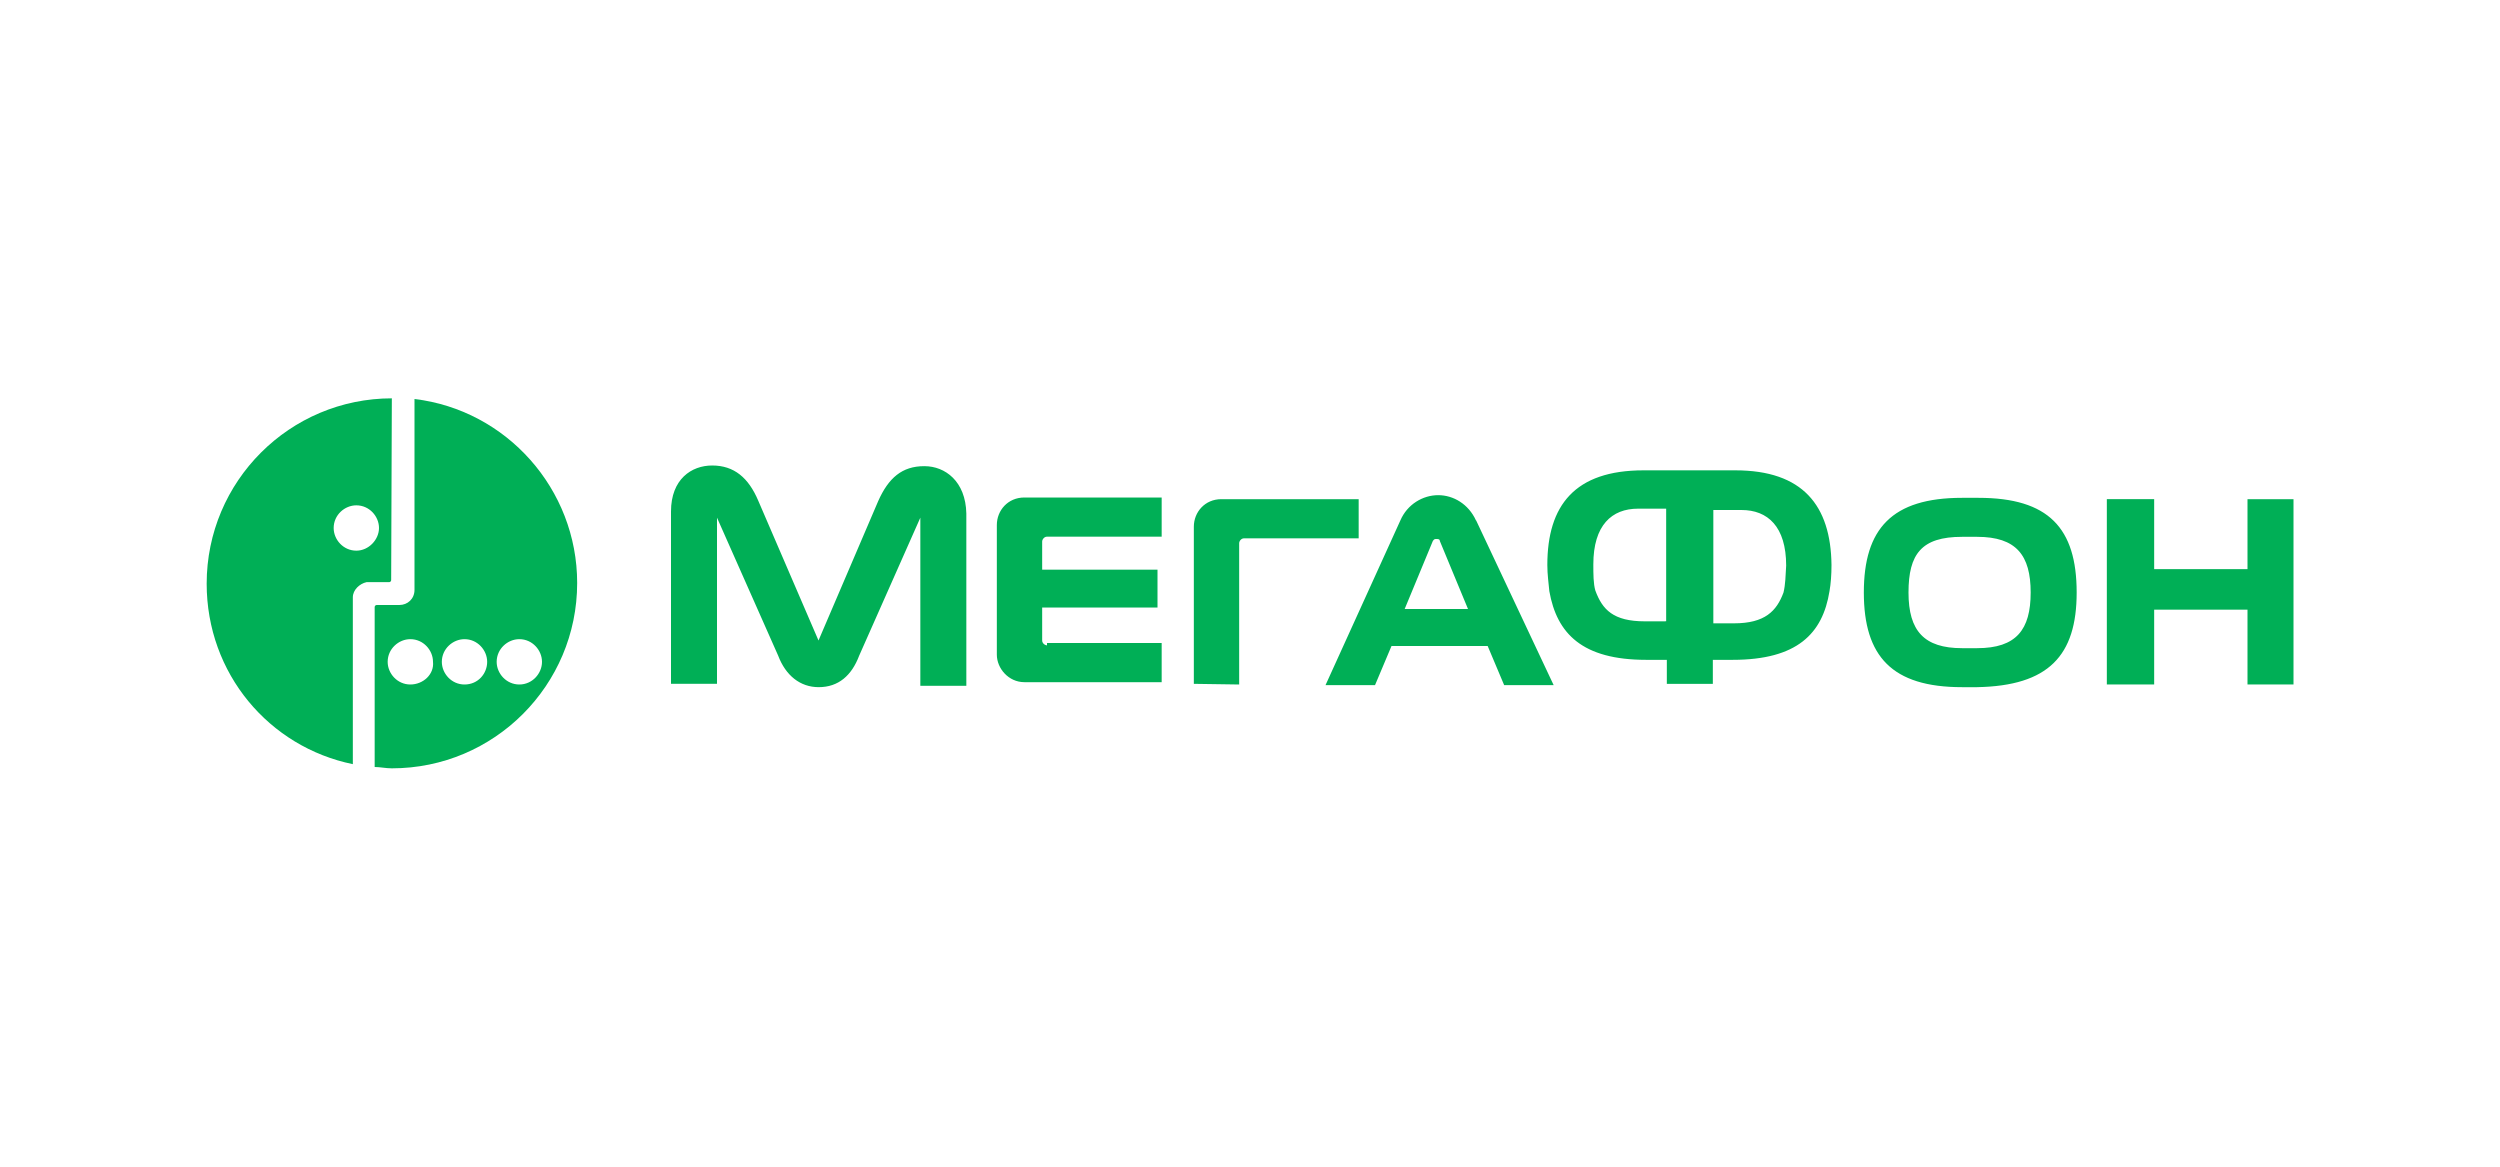 <svg xmlns="http://www.w3.org/2000/svg" id="_Слой_1" viewBox="0 0 150 70"><defs><style>.cls-1{fill:#00af56;stroke-width:0}</style></defs><path class="cls-1" d="M24.87 23.94v11.45c0 .54-.41.91-.91.91H22.6c-.08 0-.12.08-.12.12v9.6c.33 0 .66.08 1.03.08 6.14 0 11.12-4.98 11.12-11.12 0-5.64-4.24-10.38-9.76-11.04zm-.25 17.13c-.78 0-1.36-.66-1.36-1.36 0-.78.66-1.36 1.36-1.36.78 0 1.36.66 1.36 1.36.08.74-.58 1.36-1.36 1.36zm3.25 0c-.78 0-1.36-.66-1.36-1.36 0-.78.66-1.36 1.36-1.36.78 0 1.36.66 1.36 1.36s-.54 1.36-1.36 1.36zm3.29 0c-.78 0-1.36-.66-1.36-1.36 0-.78.66-1.36 1.36-1.36.78 0 1.36.66 1.36 1.36s-.58 1.36-1.36 1.36z"/><path class="cls-1" d="M23.52 23.9c-6.14 0-11.12 4.98-11.12 11.12 0 5.4 3.75 9.8 8.77 10.83V35.84c0-.45.41-.82.82-.91h1.36c.08 0 .12-.08.12-.12l.04-10.91zm-2.14 9.14c-.78 0-1.36-.66-1.36-1.36 0-.78.66-1.36 1.36-1.36.78 0 1.36.66 1.36 1.36s-.62 1.36-1.36 1.36zm113.47-3.09v4.2h-5.6v-4.2h-2.84v11.12h2.84v-4.49h5.6v4.49h2.76V29.95h-2.76zm-46.29 1.28c-.45-.99-1.36-1.52-2.27-1.52s-1.85.54-2.27 1.52l-4.49 9.88h2.97l.99-2.35h5.77l.99 2.35h2.97l-4.65-9.88zm-4.28 5.31l1.69-4.08c.08-.12.12-.12.21-.12s.21 0 .21.12l1.69 4.08h-3.79zm-28.83-8.57c-1.32 0-2.14.7-2.76 2.1l-3.58 8.36-3.62-8.4c-.58-1.36-1.44-2.1-2.76-2.1-1.24 0-2.47.82-2.47 2.76v10.34h2.76v-9.97l3.67 8.28c.45 1.19 1.32 1.89 2.43 1.89 1.19 0 1.98-.7 2.43-1.89l3.67-8.28v10.09h2.76V30.81c-.04-1.94-1.28-2.84-2.51-2.84zm7.37 10.75c-.12 0-.29-.12-.29-.29v-1.98h6.92v-2.27h-6.92v-1.69c0-.12.12-.29.29-.29h6.88v-2.35h-8.24c-.99 0-1.65.78-1.65 1.65v7.78c0 .82.7 1.65 1.65 1.65h8.24v-2.35h-6.88v.12zm11.53 2.35v-8.48c0-.12.12-.29.29-.29h6.88v-2.35h-8.24c-.99 0-1.65.78-1.65 1.65v9.43l2.72.04zm50.25-5.52c0-3.87-1.69-5.68-5.89-5.68h-.99c-4.2 0-5.89 1.85-5.89 5.68s1.69 5.68 5.89 5.68h.91c4.28-.08 5.97-1.89 5.97-5.68zm-5.97 3.34h-.91c-2.27 0-3.21-1.03-3.21-3.34s.78-3.34 3.21-3.34h.91c2.35 0 3.21 1.11 3.21 3.34s-.86 3.34-3.21 3.34zm-14.5-10.67h-5.52c-4.12 0-5.77 2.1-5.77 5.68 0 .58.08 1.11.12 1.57.45 2.55 1.98 4.12 5.81 4.12h1.24v1.44h2.76v-1.44h1.19c3.87 0 5.4-1.57 5.81-4.12.08-.45.12-.99.12-1.57-.04-3.58-1.73-5.68-5.77-5.68zm-4.2 9.06h-1.24c-1.89 0-2.55-.7-2.97-1.85-.12-.41-.12-.99-.12-1.57 0-2.35 1.11-3.34 2.68-3.34h1.69v6.75h-.04zm7.08-1.73c-.41 1.11-1.11 1.85-2.97 1.85h-1.24v-6.8h1.69c1.57 0 2.68.99 2.68 3.34-.04.62-.04 1.11-.16 1.61z"/></svg>